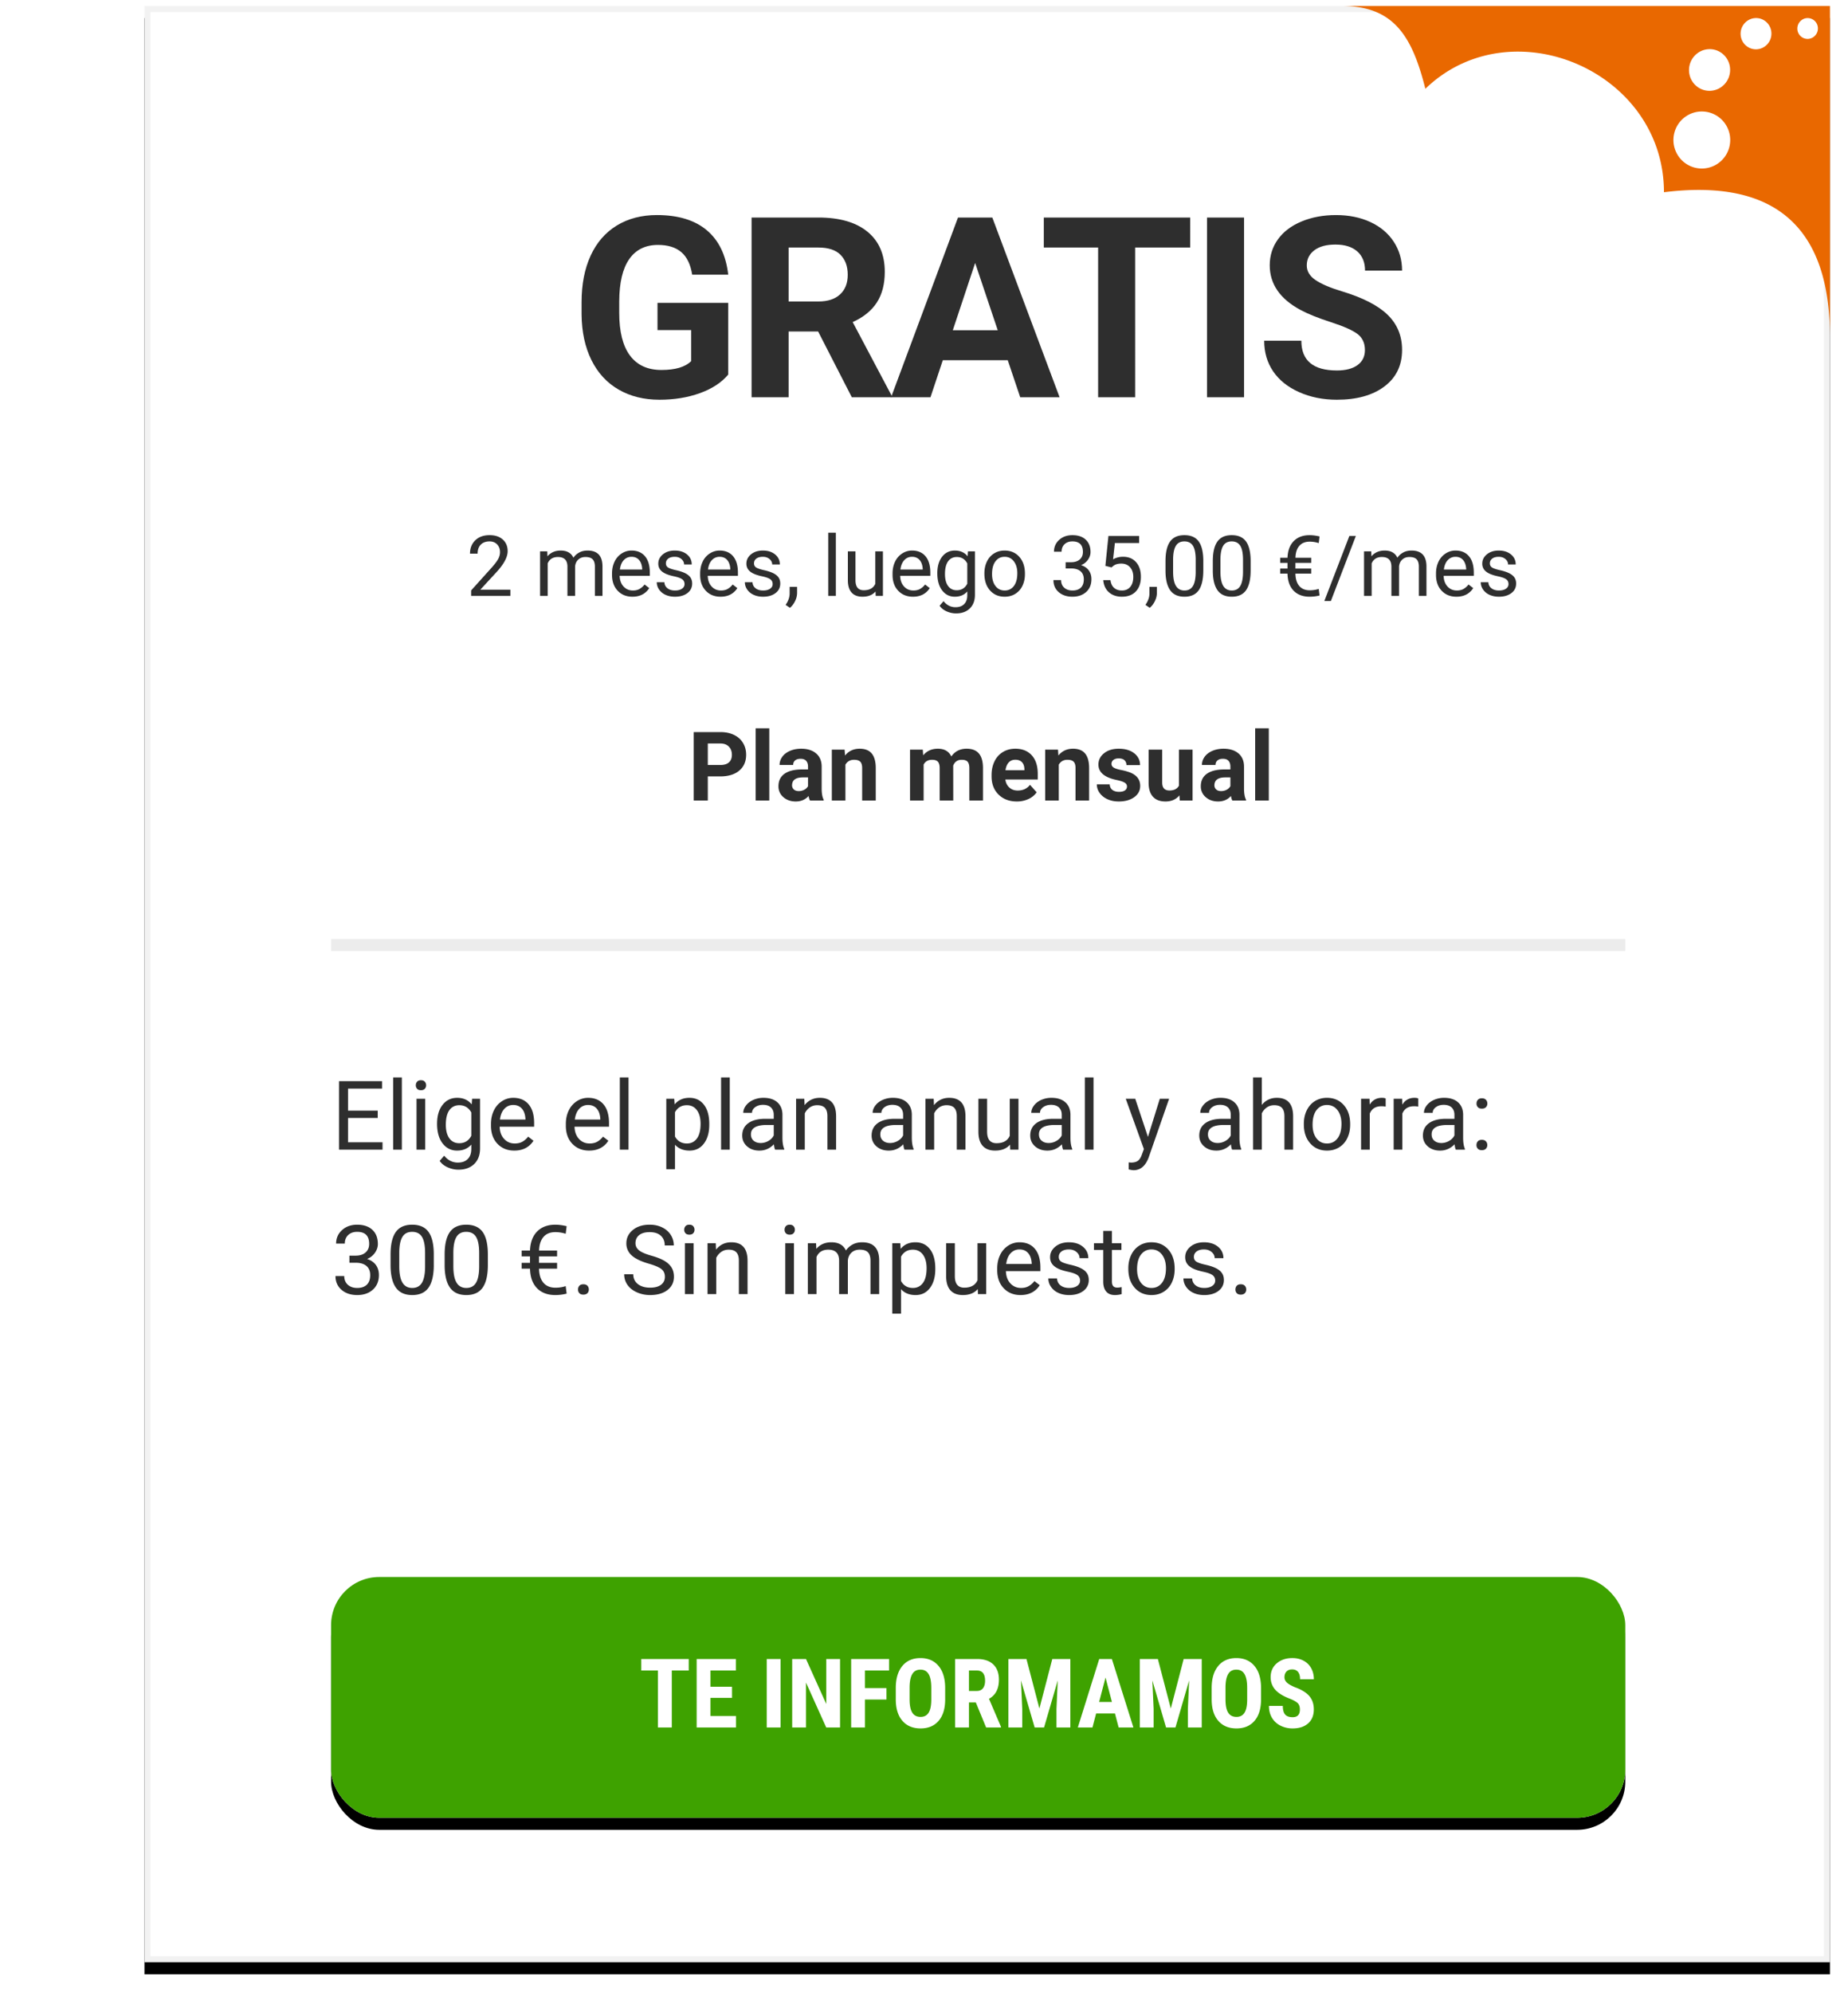 <svg width="307" height="331" viewBox="0 0 307 331" xmlns="http://www.w3.org/2000/svg" xmlns:xlink="http://www.w3.org/1999/xlink">
    <defs>
        <filter x="-2%" y="-1.1%" width="103.9%" height="103.4%" filterUnits="objectBoundingBox" id="y76yquajba">
            <feOffset dy="2" in="SourceAlpha" result="shadowOffsetOuter1"/>
            <feGaussianBlur stdDeviation="1.5" in="shadowOffsetOuter1" result="shadowBlurOuter1"/>
            <feComposite in="shadowBlurOuter1" in2="SourceAlpha" operator="out" result="shadowBlurOuter1"/>
            <feColorMatrix values="0 0 0 0 0 0 0 0 0 0 0 0 0 0 0 0 0 0 0.2 0" in="shadowBlurOuter1"/>
        </filter>
        <filter x="-3.3%" y="-12.5%" width="106.5%" height="135%" filterUnits="objectBoundingBox" id="73xmuxm6ac">
            <feOffset dy="2" in="SourceAlpha" result="shadowOffsetOuter1"/>
            <feGaussianBlur stdDeviation="2" in="shadowOffsetOuter1" result="shadowBlurOuter1"/>
            <feColorMatrix values="0 0 0 0 0 0 0 0 0 0 0 0 0 0 0 0 0 0 0.204 0" in="shadowBlurOuter1"/>
        </filter>
        <rect id="syfbqoj1ad" x="0" y="0" width="215" height="40" rx="8"/>
        <path id="0atkq815gb" d="M24 0h280v325H24z"/>
    </defs>
    <g fill="none" fill-rule="evenodd">
        <g transform="translate(0 1)">
            <use fill="#000" filter="url(#y76yquajba)" xlink:href="#0atkq815gb"/>
            <path stroke="#F2F2F2" stroke-linejoin="square" fill="#FFF" d="M24.5.5h279v324h-279z"/>
        </g>
        <path d="M0 1h24v281H0z"/>
        <g fill="#2E2E2E" fill-rule="nonzero">
            <path d="M84.79 99H78.27v-.91l3.445-3.827c.51-.58.863-1.05 1.056-1.412.194-.362.291-.737.291-1.124 0-.52-.157-.946-.472-1.279-.314-.332-.733-.499-1.257-.499-.63 0-1.118.18-1.467.537-.348.358-.523.855-.523 1.493h-1.264c0-.916.295-1.656.885-2.221.59-.565 1.38-.848 2.369-.848.925 0 1.656.243 2.194.728.538.486.806 1.132.806 1.938 0 .98-.624 2.147-1.873 3.5l-2.666 2.892h4.997V99zM90.915 91.604l.035.82c.542-.638 1.273-.957 2.194-.957 1.035 0 1.739.396 2.112 1.19.246-.356.567-.643.96-.862.395-.219.86-.328 1.399-.328 1.622 0 2.447.859 2.474 2.577V99h-1.264v-4.88c0-.53-.121-.925-.363-1.187-.241-.262-.647-.393-1.216-.393-.47 0-.86.14-1.17.42-.31.28-.49.658-.54 1.132V99h-1.27v-4.847c0-1.075-.527-1.613-1.58-1.613-.83 0-1.397.353-1.702 1.06V99h-1.265v-7.396h1.196zM105.066 99.137c-1.003 0-1.818-.33-2.447-.988-.63-.659-.944-1.54-.944-2.642v-.233c0-.733.14-1.388.42-1.965a3.28 3.28 0 0 1 1.176-1.353 2.956 2.956 0 0 1 1.638-.49c.961 0 1.709.318 2.242.951.533.633.8 1.54.8 2.72v.527h-5.011c.018.73.231 1.318.64 1.767.407.449.925.673 1.554.673.447 0 .825-.09 1.135-.273.31-.182.581-.424.813-.725l.773.602c-.62.952-1.55 1.429-2.79 1.429zm-.157-6.631c-.51 0-.94.186-1.286.557-.346.371-.56.892-.642 1.562h3.705v-.096c-.036-.642-.21-1.14-.52-1.493-.31-.354-.729-.53-1.257-.53zM113.72 97.038c0-.342-.129-.607-.386-.796-.258-.19-.706-.352-1.347-.49-.64-.136-1.148-.3-1.524-.491-.376-.192-.654-.42-.834-.684a1.635 1.635 0 0 1-.27-.943c0-.606.256-1.119.769-1.538.513-.42 1.168-.63 1.965-.63.839 0 1.519.217 2.04.65.523.433.783.987.783 1.661h-1.271c0-.346-.147-.645-.44-.895-.295-.25-.665-.376-1.112-.376-.46 0-.82.1-1.08.3-.26.201-.39.463-.39.787 0 .305.121.535.363.69.241.155.678.303 1.309.445.631.14 1.143.31 1.535.505.391.196.682.432.871.708.19.276.284.612.284 1.008 0 .661-.264 1.19-.793 1.59-.529.398-1.215.598-2.058.598-.592 0-1.116-.105-1.572-.315a2.557 2.557 0 0 1-1.07-.878 2.117 2.117 0 0 1-.386-1.22h1.265c.022.423.192.76.509 1.008s.735.372 1.254.372c.479 0 .863-.096 1.152-.29.29-.194.434-.452.434-.776zM119.702 99.137c-1.003 0-1.819-.33-2.448-.988-.629-.659-.943-1.54-.943-2.642v-.233c0-.733.14-1.388.42-1.965a3.28 3.28 0 0 1 1.176-1.353 2.956 2.956 0 0 1 1.637-.49c.962 0 1.71.318 2.243.951.533.633.8 1.54.8 2.72v.527h-5.011c.018.73.23 1.318.639 1.767.408.449.926.673 1.555.673.447 0 .825-.09 1.135-.273.31-.182.58-.424.813-.725l.773.602c-.62.952-1.55 1.429-2.79 1.429zm-.158-6.631c-.51 0-.938.186-1.285.557-.346.371-.56.892-.642 1.562h3.705v-.096c-.037-.642-.21-1.14-.52-1.493-.31-.354-.729-.53-1.258-.53zM128.356 97.038c0-.342-.129-.607-.386-.796-.258-.19-.707-.352-1.347-.49-.64-.136-1.148-.3-1.524-.491-.376-.192-.654-.42-.834-.684a1.635 1.635 0 0 1-.27-.943c0-.606.256-1.119.769-1.538.512-.42 1.167-.63 1.965-.63.839 0 1.519.217 2.04.65.522.433.783.987.783 1.661h-1.271c0-.346-.147-.645-.441-.895-.294-.25-.664-.376-1.111-.376-.46 0-.82.1-1.08.3-.26.201-.39.463-.39.787 0 .305.121.535.363.69.241.155.677.303 1.309.445.63.14 1.142.31 1.534.505.392.196.683.432.872.708.189.276.284.612.284 1.008 0 .661-.265 1.19-.793 1.59-.529.398-1.215.598-2.058.598-.592 0-1.117-.105-1.572-.315a2.557 2.557 0 0 1-1.07-.878 2.117 2.117 0 0 1-.386-1.22h1.264c.023.423.193.76.51 1.008.316.248.734.372 1.254.372.478 0 .862-.096 1.152-.29.29-.194.434-.452.434-.776zM131.227 100.982l-.718-.492c.429-.597.652-1.212.67-1.845v-1.142h1.237v.991c0 .46-.112.92-.338 1.381-.225.46-.51.83-.851 1.107zM138.856 99h-1.265V88.5h1.265zM145.446 98.269c-.492.578-1.215.868-2.167.868-.789 0-1.39-.23-1.801-.687-.413-.458-.621-1.136-.626-2.034v-4.812h1.265v4.778c0 1.12.455 1.681 1.367 1.681.966 0 1.609-.36 1.928-1.08v-5.38h1.264V99h-1.203l-.027-.731zM151.666 99.137c-1.002 0-1.818-.33-2.447-.988-.629-.659-.943-1.54-.943-2.642v-.233c0-.733.14-1.388.42-1.965a3.28 3.28 0 0 1 1.176-1.353 2.956 2.956 0 0 1 1.637-.49c.962 0 1.71.318 2.242.951.534.633.8 1.54.8 2.72v.527h-5.01c.018.73.23 1.318.639 1.767.408.449.926.673 1.555.673.446 0 .825-.09 1.135-.273.31-.182.58-.424.813-.725l.773.602c-.62.952-1.55 1.429-2.79 1.429zm-.157-6.631c-.51 0-.939.186-1.285.557-.346.371-.56.892-.642 1.562h3.705v-.096c-.037-.642-.21-1.14-.52-1.493-.31-.354-.73-.53-1.258-.53zM155.713 95.24c0-1.153.267-2.07.8-2.751.533-.682 1.24-1.022 2.12-1.022.902 0 1.606.319 2.112.957l.061-.82h1.155v7.218c0 .957-.283 1.712-.85 2.263-.568.551-1.33.827-2.287.827a3.804 3.804 0 0 1-1.566-.342c-.51-.228-.9-.54-1.169-.936l.657-.759c.542.67 1.205 1.005 1.989 1.005.615 0 1.095-.173 1.439-.52.344-.346.516-.834.516-1.463v-.635c-.506.583-1.196.875-2.071.875-.866 0-1.567-.349-2.102-1.046-.536-.697-.804-1.648-.804-2.85zm1.272.144c0 .834.17 1.489.513 1.965.341.476.82.714 1.435.714.798 0 1.383-.362 1.757-1.086V93.6c-.387-.707-.969-1.06-1.743-1.06-.615 0-1.096.24-1.443.718-.346.478-.52 1.187-.52 2.126zM163.534 95.233c0-.724.142-1.376.427-1.955a3.187 3.187 0 0 1 1.19-1.34c.507-.314 1.087-.471 1.74-.471 1.006 0 1.82.348 2.443 1.046.622.697.933 1.624.933 2.782v.089c0 .72-.138 1.366-.414 1.938a3.14 3.14 0 0 1-1.182 1.336c-.513.32-1.102.479-1.767.479-1.003 0-1.815-.349-2.437-1.046-.622-.697-.933-1.62-.933-2.769v-.089zm1.271.15c0 .821.19 1.48.57 1.976.381.497.89.745 1.529.745.642 0 1.153-.251 1.531-.755.378-.503.567-1.209.567-2.116 0-.81-.192-1.468-.577-1.972-.385-.503-.897-.755-1.535-.755-.624 0-1.128.248-1.51.745-.383.497-.575 1.208-.575 2.133zM177.028 93.408h.95c.597-.009 1.066-.166 1.408-.471.342-.306.513-.718.513-1.238 0-1.166-.581-1.75-1.743-1.75-.547 0-.984.156-1.31.468-.325.313-.488.726-.488 1.241h-1.265c0-.788.288-1.443.865-1.965.576-.522 1.31-.783 2.198-.783.939 0 1.675.249 2.208.745.533.497.8 1.187.8 2.072 0 .433-.14.852-.42 1.257-.281.406-.663.709-1.146.91.547.173.97.46 1.268.86.299.402.448.892.448 1.47 0 .894-.292 1.602-.875 2.127-.583.524-1.342.786-2.276.786-.935 0-1.695-.253-2.28-.76-.586-.505-.879-1.173-.879-2.002h1.272c0 .524.17.943.513 1.258.341.314.8.471 1.374.471.61 0 1.077-.159 1.4-.478.324-.319.486-.777.486-1.374 0-.579-.177-1.023-.533-1.333-.355-.31-.868-.47-1.538-.479h-.95v-1.032zM183.631 94.01l.506-4.963h5.1v1.169h-4.027l-.3 2.714c.487-.287 1.041-.431 1.66-.431.908 0 1.628.3 2.16.899.534.6.8 1.41.8 2.43 0 1.026-.276 1.833-.83 2.423-.554.59-1.327.886-2.32.886-.88 0-1.598-.244-2.154-.732-.556-.487-.873-1.162-.95-2.023h1.196c.078.57.28.999.609 1.288.328.29.76.434 1.298.434.588 0 1.05-.2 1.385-.601.335-.401.502-.955.502-1.661 0-.666-.181-1.2-.543-1.603-.363-.404-.845-.605-1.446-.605-.552 0-.985.12-1.299.362l-.335.274-1.012-.26zM191 100.982l-.717-.492c.428-.597.651-1.212.67-1.845v-1.142h1.237v.991c0 .46-.113.92-.338 1.381-.226.46-.51.83-.852 1.107zM199.9 94.755c0 1.481-.252 2.582-.758 3.302-.506.72-1.296 1.08-2.372 1.08-1.062 0-1.848-.352-2.358-1.056-.51-.705-.775-1.756-.793-3.155v-1.689c0-1.463.253-2.55.758-3.26.506-.711 1.3-1.067 2.38-1.067 1.07 0 1.859.343 2.365 1.029.505.686.765 1.744.779 3.175v1.64zm-1.264-1.73c0-1.07-.15-1.851-.451-2.34-.3-.49-.777-.736-1.429-.736-.647 0-1.119.244-1.415.732-.296.487-.449 1.237-.458 2.249v2.023c0 1.076.156 1.87.469 2.382.312.513.785.77 1.418.77.624 0 1.088-.242 1.391-.725.303-.483.462-1.244.475-2.283v-2.072zM207.762 94.755c0 1.481-.253 2.582-.759 3.302-.505.72-1.296 1.08-2.372 1.08-1.062 0-1.848-.352-2.358-1.056-.51-.705-.775-1.756-.793-3.155v-1.689c0-1.463.253-2.55.759-3.26.506-.711 1.299-1.067 2.379-1.067 1.07 0 1.859.343 2.365 1.029.506.686.765 1.744.78 3.175v1.64zm-1.264-1.73c0-1.07-.15-1.851-.452-2.34-.3-.49-.777-.736-1.428-.736-.647 0-1.12.244-1.415.732-.297.487-.45 1.237-.458 2.249v2.023c0 1.076.156 1.87.468 2.382.312.513.785.77 1.418.77.625 0 1.088-.242 1.391-.725.303-.483.462-1.244.476-2.283v-2.072zM217.825 95.302H215.2c.018.888.232 1.572.642 2.05.41.48.991.718 1.743.718.53 0 1.026-.077 1.49-.232l.137 1.094a6.742 6.742 0 0 1-1.64.205c-1.13 0-2.02-.334-2.67-1.002-.65-.667-.987-1.612-1.015-2.833h-1.217v-.848h1.217v-.936h-1.217v-.855h1.217c.046-1.194.393-2.118 1.043-2.772.65-.654 1.527-.98 2.635-.98.483 0 1.032.07 1.647.211l-.136 1.107a4.871 4.871 0 0 0-1.497-.239c-.748 0-1.323.232-1.726.694-.404.463-.62 1.122-.646 1.98h2.618v.854H215.2v.936h2.625v.848zM221.092 99.854h-1.087l4.157-10.807h1.08zM227.798 91.604l.034.82c.543-.638 1.274-.957 2.195-.957 1.034 0 1.738.396 2.112 1.19.246-.356.566-.643.96-.862.395-.219.86-.328 1.399-.328 1.622 0 2.447.859 2.474 2.577V99h-1.265v-4.88c0-.53-.12-.925-.362-1.187-.241-.262-.647-.393-1.217-.393-.469 0-.859.14-1.169.42-.31.28-.49.658-.54 1.132V99h-1.271v-4.847c0-1.075-.526-1.613-1.58-1.613-.829 0-1.396.353-1.701 1.06V99h-1.265v-7.396h1.196zM241.949 99.137c-1.003 0-1.819-.33-2.448-.988-.628-.659-.943-1.54-.943-2.642v-.233c0-.733.14-1.388.42-1.965a3.28 3.28 0 0 1 1.176-1.353 2.956 2.956 0 0 1 1.637-.49c.962 0 1.71.318 2.243.951.533.633.8 1.54.8 2.72v.527h-5.011c.018.73.231 1.318.639 1.767.408.449.926.673 1.555.673.447 0 .825-.09 1.135-.273.31-.182.58-.424.813-.725l.773.602c-.62.952-1.55 1.429-2.79 1.429zm-.158-6.631c-.51 0-.938.186-1.285.557-.346.371-.56.892-.642 1.562h3.705v-.096c-.037-.642-.21-1.14-.52-1.493-.31-.354-.729-.53-1.258-.53zM250.603 97.038c0-.342-.129-.607-.386-.796-.258-.19-.707-.352-1.347-.49-.64-.136-1.148-.3-1.524-.491-.376-.192-.654-.42-.834-.684a1.635 1.635 0 0 1-.27-.943c0-.606.256-1.119.769-1.538.512-.42 1.168-.63 1.965-.63.839 0 1.519.217 2.04.65.522.433.783.987.783 1.661h-1.271c0-.346-.147-.645-.441-.895-.294-.25-.664-.376-1.111-.376-.46 0-.82.1-1.08.3-.26.201-.39.463-.39.787 0 .305.121.535.363.69.241.155.678.303 1.309.445.63.14 1.142.31 1.534.505.392.196.683.432.872.708.19.276.284.612.284 1.008 0 .661-.265 1.19-.793 1.59-.529.398-1.215.598-2.058.598-.592 0-1.116-.105-1.572-.315a2.557 2.557 0 0 1-1.07-.878 2.117 2.117 0 0 1-.386-1.22h1.264c.023.423.193.76.51 1.008.316.248.735.372 1.254.372.479 0 .863-.096 1.152-.29.29-.194.434-.452.434-.776z"/>
            <g>
                <path d="M120.978 62.227c-1.107 1.326-2.672 2.355-4.696 3.086-2.023.731-4.266 1.097-6.726 1.097-2.584 0-4.85-.564-6.799-1.692-1.948-1.128-3.452-2.765-4.512-4.911-1.06-2.147-1.603-4.67-1.63-7.568v-2.03c0-2.98.503-5.561 1.507-7.742 1.005-2.18 2.455-3.848 4.348-5.004 1.894-1.155 4.112-1.733 6.655-1.733 3.54 0 6.31.845 8.306 2.533 1.996 1.689 3.178 4.146 3.547 7.373h-5.988c-.273-1.71-.878-2.96-1.815-3.753-.936-.793-2.225-1.19-3.866-1.19-2.091 0-3.684.787-4.778 2.359-1.094 1.572-1.647 3.91-1.661 7.013v1.908c0 3.13.595 5.496 1.784 7.095 1.19 1.6 2.933 2.4 5.23 2.4 2.31 0 3.958-.492 4.942-1.477v-5.147h-5.599v-4.532h11.751v11.915zM135.91 55.07h-4.901V66h-6.152V36.14h11.094c3.528 0 6.248.787 8.162 2.36 1.914 1.571 2.871 3.793 2.871 6.664 0 2.037-.44 3.736-1.322 5.096-.882 1.36-2.219 2.444-4.01 3.25l6.46 12.203V66h-6.603l-5.599-10.93zm-4.901-4.984h4.963c1.545 0 2.741-.393 3.589-1.18.847-.785 1.271-1.869 1.271-3.25 0-1.408-.4-2.515-1.2-3.322-.8-.807-2.026-1.21-3.68-1.21h-4.943v8.962z"/>
                <path d="M167.412 59.848h-10.787L154.575 66h-6.542l11.115-29.86h5.7L176.027 66h-6.542l-2.072-6.152zm-9.126-4.984h7.465l-3.753-11.176-3.712 11.176zM197.725 41.124h-9.146V66h-6.153V41.124h-9.023v-4.983h24.322zM206.669 66h-6.153V36.14h6.153zM226.748 58.166c0-1.162-.41-2.054-1.23-2.676-.82-.622-2.297-1.279-4.43-1.969-2.133-.69-3.821-1.37-5.066-2.04-3.39-1.833-5.086-4.3-5.086-7.404 0-1.613.455-3.052 1.364-4.317.91-1.264 2.215-2.252 3.917-2.963 1.702-.711 3.613-1.066 5.732-1.066 2.133 0 4.033.386 5.701 1.158 1.668.773 2.964 1.863 3.887 3.271.922 1.408 1.384 3.008 1.384 4.799h-6.153c0-1.367-.43-2.43-1.292-3.189-.86-.759-2.07-1.138-3.63-1.138-1.503 0-2.672.318-3.506.953-.834.636-1.251 1.474-1.251 2.513 0 .97.489 1.784 1.466 2.44.978.656 2.417 1.272 4.317 1.846 3.5 1.053 6.05 2.358 7.65 3.917 1.599 1.558 2.399 3.5 2.399 5.824 0 2.584-.978 4.61-2.933 6.08-1.955 1.47-4.587 2.205-7.895 2.205-2.297 0-4.389-.42-6.276-1.261-1.886-.84-3.325-1.993-4.317-3.456-.99-1.462-1.486-3.158-1.486-5.086h6.172c0 3.295 1.97 4.943 5.907 4.943 1.463 0 2.604-.298 3.424-.892.82-.595 1.231-1.426 1.231-2.492z"/>
            </g>
        </g>
        <g fill="#2E2E2E" fill-rule="nonzero">
            <path d="M117.586 128.992V133h-2.344v-11.375h4.438c.854 0 1.605.156 2.254.469.648.312 1.147.756 1.496 1.332.349.575.523 1.23.523 1.965 0 1.114-.381 1.993-1.144 2.636-.763.644-1.82.965-3.168.965h-2.055zm0-1.898h2.094c.62 0 1.092-.146 1.418-.438.325-.291.488-.708.488-1.25 0-.557-.164-1.008-.492-1.351-.328-.344-.781-.521-1.36-.532h-2.148v3.57zM127.797 133h-2.266v-12h2.266zM134.555 133a2.507 2.507 0 0 1-.227-.758c-.547.61-1.258.914-2.133.914-.828 0-1.514-.24-2.058-.719a2.312 2.312 0 0 1-.817-1.812c0-.896.332-1.583.996-2.063.664-.479 1.624-.72 2.88-.726h1.038v-.484c0-.391-.1-.704-.3-.938-.2-.234-.517-.352-.95-.352-.38 0-.678.092-.894.274-.216.182-.324.432-.324.75h-2.258c0-.49.15-.943.453-1.36.302-.416.73-.743 1.281-.98.552-.237 1.172-.355 1.86-.355 1.041 0 1.868.261 2.48.785.612.523.918 1.259.918 2.207v3.664c.005.802.117 1.409.336 1.82V133h-2.281zm-1.867-1.57c.333 0 .64-.075.921-.223.282-.148.49-.348.625-.598v-1.453h-.843c-1.13 0-1.732.39-1.805 1.172l-.008.133c0 .281.1.513.297.695.198.183.469.274.813.274zM140.313 124.547l.07.976c.604-.755 1.414-1.132 2.43-1.132.895 0 1.562.263 2 .789.437.526.661 1.312.671 2.36V133h-2.257v-5.406c0-.48-.105-.827-.313-1.043-.208-.216-.555-.324-1.039-.324-.635 0-1.112.27-1.43.812V133h-2.257v-8.453h2.125zM153.297 124.547l.07.945c.6-.734 1.41-1.101 2.43-1.101 1.088 0 1.836.43 2.242 1.289.594-.86 1.44-1.29 2.54-1.29.916 0 1.598.268 2.046.801.448.534.672 1.338.672 2.41V133h-2.266v-5.39c0-.48-.093-.83-.281-1.051-.187-.222-.518-.332-.992-.332-.677 0-1.146.322-1.406.968l.007 5.805h-2.257v-5.383c0-.49-.097-.844-.29-1.062-.192-.22-.52-.328-.984-.328-.64 0-1.104.265-1.39.796V133h-2.258v-8.453h2.117zM168.922 133.156c-1.24 0-2.249-.38-3.027-1.14-.78-.76-1.168-1.774-1.168-3.04v-.218c0-.85.164-1.608.492-2.278a3.612 3.612 0 0 1 1.394-1.546c.602-.362 1.288-.543 2.059-.543 1.156 0 2.066.364 2.73 1.093.664.73.996 1.763.996 3.102v.922h-5.382c.073.552.293.995.66 1.328.367.333.832.5 1.394.5.87 0 1.55-.315 2.04-.945l1.109 1.242a3.39 3.39 0 0 1-1.375 1.12 4.511 4.511 0 0 1-1.922.403zm-.258-6.937c-.448 0-.811.15-1.09.453-.278.302-.457.734-.535 1.297h3.14v-.18c-.01-.5-.145-.887-.406-1.16-.26-.274-.63-.41-1.109-.41zM175.758 124.547l.07.976c.604-.755 1.414-1.132 2.43-1.132.896 0 1.562.263 2 .789.437.526.661 1.312.672 2.36V133h-2.258v-5.406c0-.48-.104-.827-.313-1.043-.208-.216-.554-.324-1.039-.324-.635 0-1.112.27-1.43.812V133h-2.257v-8.453h2.125zM187.219 130.664c0-.276-.137-.493-.41-.652-.274-.16-.713-.301-1.317-.426-2.01-.422-3.015-1.276-3.015-2.563 0-.75.31-1.376.933-1.878.623-.503 1.436-.754 2.442-.754 1.072 0 1.93.252 2.574.757.643.506.965 1.162.965 1.97h-2.258c0-.324-.104-.59-.313-.802-.208-.21-.534-.316-.976-.316-.38 0-.675.086-.883.258a.814.814 0 0 0-.313.656c0 .25.119.452.356.606.237.153.637.286 1.2.398a9.795 9.795 0 0 1 1.421.379c1.193.437 1.79 1.195 1.79 2.273 0 .771-.332 1.395-.993 1.871-.662.477-1.516.715-2.563.715-.708 0-1.337-.126-1.886-.379-.55-.252-.98-.599-1.293-1.039a2.414 2.414 0 0 1-.47-1.425h2.142c.02.4.169.708.445.921.276.214.646.32 1.11.32.432 0 .758-.081.98-.245a.766.766 0 0 0 .332-.645zM195.93 132.14c-.558.678-1.328 1.016-2.313 1.016-.906 0-1.597-.26-2.074-.781-.477-.52-.72-1.284-.73-2.29v-5.538h2.257v5.46c0 .881.401 1.321 1.203 1.321.766 0 1.292-.266 1.579-.797v-5.984h2.265V133h-2.125l-.062-.86zM204.719 133a2.507 2.507 0 0 1-.227-.758c-.547.61-1.258.914-2.133.914-.828 0-1.514-.24-2.058-.719a2.312 2.312 0 0 1-.817-1.812c0-.896.332-1.583.996-2.063.665-.479 1.624-.72 2.88-.726h1.038v-.484c0-.391-.1-.704-.3-.938-.2-.234-.517-.352-.95-.352-.38 0-.678.092-.894.274-.216.182-.324.432-.324.75h-2.258c0-.49.15-.943.453-1.36.302-.416.73-.743 1.281-.98.552-.237 1.172-.355 1.86-.355 1.041 0 1.868.261 2.48.785.612.523.918 1.259.918 2.207v3.664c.005.802.117 1.409.336 1.82V133h-2.281zm-1.867-1.57c.333 0 .64-.075.921-.223.282-.148.49-.348.625-.598v-1.453h-.843c-1.13 0-1.732.39-1.805 1.172l-.008.133c0 .281.1.513.297.695.198.183.469.274.813.274zM210.781 133h-2.265v-12h2.265z"/>
        </g>
        <g fill="#2E2E2E" fill-rule="nonzero">
            <path d="M62.75 185.742h-4.93v4.031h5.727V191H56.32v-11.375h7.149v1.234H57.82v3.657h4.93zM66.758 191h-1.445v-12h1.445zM70.64 191h-1.445v-8.453h1.446V191zm-1.562-10.695c0-.235.072-.433.215-.594.143-.162.355-.242.637-.242.281 0 .495.08.64.242.146.161.22.36.22.594 0 .234-.074.43-.22.586-.145.156-.359.234-.64.234-.282 0-.494-.078-.637-.234a.834.834 0 0 1-.215-.586zM72.61 186.703c0-1.318.304-2.366.913-3.144.61-.78 1.417-1.168 2.422-1.168 1.032 0 1.836.364 2.414 1.093l.07-.937h1.321v8.25c0 1.094-.324 1.956-.973 2.586-.648.63-1.52.945-2.613.945-.61 0-1.206-.13-1.789-.39s-1.029-.618-1.336-1.07l.75-.868c.62.766 1.378 1.148 2.274 1.148.703 0 1.25-.197 1.644-.593.393-.396.59-.953.59-1.672v-.727c-.578.667-1.367 1-2.367 1-.99 0-1.79-.398-2.403-1.195-.612-.797-.918-1.883-.918-3.258zm1.453.164c0 .953.195 1.702.585 2.246.391.545.938.817 1.641.817.912 0 1.58-.414 2.008-1.243v-3.859c-.443-.807-1.107-1.21-1.992-1.21-.703 0-1.253.273-1.649.82-.396.546-.593 1.356-.593 2.43zM85.438 191.156c-1.146 0-2.079-.376-2.797-1.129-.72-.752-1.078-1.759-1.078-3.02v-.265c0-.838.16-1.587.48-2.246a3.748 3.748 0 0 1 1.344-1.547 3.378 3.378 0 0 1 1.87-.558c1.1 0 1.954.362 2.563 1.086.61.724.914 1.76.914 3.109v.601h-5.726c.02.834.264 1.507.73 2.02.466.513 1.059.77 1.778.77.51 0 .942-.105 1.297-.313.354-.208.664-.484.93-.828l.882.687c-.708 1.089-1.77 1.633-3.187 1.633zm-.18-7.578c-.583 0-1.073.212-1.469.637-.396.424-.64 1.02-.734 1.785h4.234v-.11c-.042-.734-.24-1.303-.594-1.706-.354-.404-.833-.606-1.437-.606zM97.875 191.156c-1.146 0-2.078-.376-2.797-1.129-.719-.752-1.078-1.759-1.078-3.02v-.265c0-.838.16-1.587.48-2.246a3.748 3.748 0 0 1 1.344-1.547 3.378 3.378 0 0 1 1.871-.558c1.1 0 1.953.362 2.563 1.086.61.724.914 1.76.914 3.109v.601h-5.727c.021.834.265 1.507.73 2.02.467.513 1.06.77 1.778.77.51 0 .943-.105 1.297-.313.354-.208.664-.484.93-.828l.883.687c-.709 1.089-1.771 1.633-3.188 1.633zm-.18-7.578c-.583 0-1.073.212-1.468.637-.396.424-.641 1.02-.735 1.785h4.235v-.11c-.042-.734-.24-1.303-.594-1.706-.354-.404-.833-.606-1.438-.606zM104.414 191h-1.445v-12h1.445zM117.828 186.867c0 1.287-.294 2.323-.883 3.11-.588.786-1.385 1.18-2.39 1.18-1.026 0-1.834-.326-2.422-.977v4.07h-1.445v-11.703h1.32l.07.937c.589-.729 1.406-1.093 2.453-1.093 1.016 0 1.82.382 2.41 1.148.592.766.887 1.83.887 3.195v.133zm-1.445-.164c0-.953-.203-1.706-.61-2.258-.406-.552-.963-.828-1.671-.828-.875 0-1.532.388-1.97 1.164v4.04c.433.77 1.095 1.156 1.985 1.156.693 0 1.244-.275 1.653-.825.408-.55.613-1.366.613-2.449zM121.234 191h-1.445v-12h1.445zM128.766 191c-.084-.167-.151-.464-.203-.89-.672.697-1.474 1.046-2.407 1.046-.833 0-1.517-.235-2.05-.707-.534-.471-.801-1.069-.801-1.793 0-.88.334-1.564 1.004-2.05.669-.488 1.61-.731 2.824-.731h1.406v-.664c0-.505-.151-.908-.453-1.207-.302-.3-.747-.45-1.336-.45-.516 0-.948.13-1.297.391-.349.26-.523.576-.523.946h-1.453c0-.422.15-.83.449-1.223.3-.393.706-.704 1.219-.934a4.1 4.1 0 0 1 1.691-.343c.974 0 1.737.243 2.289.73s.839 1.158.86 2.012v3.89c0 .776.098 1.394.296 1.852V191h-1.515zm-2.399-1.102a2.54 2.54 0 0 0 1.29-.351c.406-.234.7-.54.882-.914v-1.735h-1.133c-1.77 0-2.656.519-2.656 1.555 0 .453.151.807.453 1.063.302.255.69.382 1.164.382zM133.617 182.547l.047 1.062c.646-.812 1.49-1.218 2.531-1.218 1.787 0 2.688 1.007 2.703 3.023V191h-1.445v-5.594c-.005-.61-.144-1.06-.418-1.351-.273-.292-.699-.438-1.277-.438-.469 0-.88.125-1.235.375-.354.25-.63.578-.828.985V191h-1.445v-8.453h1.367zM150.258 191c-.083-.167-.151-.464-.203-.89-.672.697-1.474 1.046-2.407 1.046-.833 0-1.516-.235-2.05-.707-.534-.471-.801-1.069-.801-1.793 0-.88.335-1.564 1.004-2.05.67-.488 1.61-.731 2.824-.731h1.406v-.664c0-.505-.15-.908-.453-1.207-.302-.3-.747-.45-1.336-.45-.515 0-.948.13-1.297.391-.349.26-.523.576-.523.946h-1.453c0-.422.15-.83.449-1.223.3-.393.706-.704 1.219-.934a4.1 4.1 0 0 1 1.691-.343c.974 0 1.737.243 2.29.73.551.487.838 1.158.859 2.012v3.89c0 .776.099 1.394.296 1.852V191h-1.515zm-2.399-1.102a2.54 2.54 0 0 0 1.29-.351c.406-.234.7-.54.882-.914v-1.735h-1.133c-1.77 0-2.656.519-2.656 1.555 0 .453.151.807.453 1.063.302.255.69.382 1.164.382zM155.11 182.547l.046 1.062c.646-.812 1.49-1.218 2.532-1.218 1.786 0 2.687 1.007 2.703 3.023V191h-1.446v-5.594c-.005-.61-.144-1.06-.418-1.351-.273-.292-.699-.438-1.277-.438-.469 0-.88.125-1.234.375-.355.25-.63.578-.828.985V191h-1.446v-8.453h1.367zM167.79 190.164c-.563.662-1.389.992-2.477.992-.902 0-1.588-.261-2.06-.785-.47-.523-.709-1.298-.714-2.324v-5.5h1.445v5.46c0 1.282.521 1.923 1.563 1.923 1.104 0 1.838-.412 2.203-1.235v-6.148h1.445V191h-1.375l-.03-.836zM176.61 191c-.084-.167-.152-.464-.204-.89-.672.697-1.474 1.046-2.406 1.046-.833 0-1.517-.235-2.05-.707-.535-.471-.802-1.069-.802-1.793 0-.88.335-1.564 1.004-2.05.67-.488 1.611-.731 2.825-.731h1.406v-.664c0-.505-.151-.908-.453-1.207-.302-.3-.748-.45-1.336-.45-.516 0-.948.13-1.297.391-.35.26-.524.576-.524.946h-1.453c0-.422.15-.83.45-1.223.299-.393.705-.704 1.218-.934a4.1 4.1 0 0 1 1.692-.343c.974 0 1.737.243 2.289.73s.838 1.158.86 2.012v3.89c0 .776.098 1.394.296 1.852V191h-1.516zm-2.399-1.102a2.54 2.54 0 0 0 1.289-.351c.406-.234.7-.54.883-.914v-1.735h-1.133c-1.77 0-2.656.519-2.656 1.555 0 .453.15.807.453 1.063.302.255.69.382 1.164.382zM181.664 191h-1.445v-12h1.445zM190.703 188.883l1.969-6.336h1.547l-3.399 9.758c-.526 1.406-1.362 2.11-2.507 2.11l-.274-.024-.539-.102v-1.172l.39.031c.49 0 .872-.099 1.145-.296.274-.198.499-.56.676-1.086l.32-.86-3.015-8.36h1.578l2.11 6.337zM204.688 191c-.084-.167-.152-.464-.204-.89-.671.697-1.474 1.046-2.406 1.046-.833 0-1.517-.235-2.05-.707-.534-.471-.801-1.069-.801-1.793 0-.88.334-1.564 1.003-2.05.67-.488 1.611-.731 2.825-.731h1.406v-.664c0-.505-.151-.908-.453-1.207-.302-.3-.748-.45-1.336-.45-.516 0-.948.13-1.297.391-.349.26-.523.576-.523.946h-1.454c0-.422.15-.83.45-1.223.3-.393.705-.704 1.218-.934a4.1 4.1 0 0 1 1.692-.343c.974 0 1.737.243 2.289.73s.838 1.158.86 2.012v3.89c0 .776.098 1.394.296 1.852V191h-1.515zm-2.399-1.102a2.54 2.54 0 0 0 1.29-.351c.405-.234.7-.54.882-.914v-1.735h-1.133c-1.77 0-2.656.519-2.656 1.555 0 .453.15.807.453 1.063.302.255.69.382 1.164.382zM209.617 183.57c.64-.786 1.474-1.18 2.5-1.18 1.787 0 2.688 1.008 2.703 3.024V191h-1.445v-5.594c-.005-.61-.145-1.06-.418-1.351-.273-.292-.7-.438-1.277-.438-.469 0-.88.125-1.235.375-.354.25-.63.578-.828.985V191h-1.445v-12h1.445v4.57zM216.602 186.695c0-.828.162-1.573.488-2.234.325-.662.779-1.172 1.36-1.531.58-.36 1.243-.54 1.988-.54 1.15 0 2.082.4 2.792 1.196.711.797 1.067 1.857 1.067 3.18v.101c0 .823-.158 1.561-.473 2.215a3.589 3.589 0 0 1-1.351 1.527c-.586.365-1.26.547-2.02.547-1.146 0-2.074-.398-2.785-1.195-.71-.797-1.066-1.852-1.066-3.164v-.102zm1.453.172c0 .938.217 1.69.652 2.258.435.568 1.017.852 1.746.852.735 0 1.318-.288 1.75-.864.432-.575.649-1.381.649-2.418 0-.927-.22-1.678-.66-2.254-.44-.575-1.025-.863-1.754-.863-.714 0-1.29.284-1.727.852-.438.567-.656 1.38-.656 2.437zM230.195 183.844a4.331 4.331 0 0 0-.71-.055c-.949 0-1.592.404-1.93 1.211v6h-1.446v-8.453h1.407l.023.976c.474-.755 1.146-1.132 2.016-1.132.281 0 .495.036.64.109v1.344zM235.61 183.844a4.331 4.331 0 0 0-.712-.055c-.947 0-1.59.404-1.93 1.211v6h-1.445v-8.453h1.407l.023.976c.474-.755 1.146-1.132 2.016-1.132.281 0 .495.036.64.109v1.344zM241.844 191c-.084-.167-.151-.464-.203-.89-.672.697-1.474 1.046-2.407 1.046-.833 0-1.517-.235-2.05-.707-.534-.471-.801-1.069-.801-1.793 0-.88.334-1.564 1.004-2.05.669-.488 1.61-.731 2.824-.731h1.406v-.664c0-.505-.15-.908-.453-1.207-.302-.3-.747-.45-1.336-.45-.515 0-.948.13-1.297.391-.349.26-.523.576-.523.946h-1.453c0-.422.15-.83.449-1.223.3-.393.706-.704 1.219-.934a4.1 4.1 0 0 1 1.691-.343c.974 0 1.737.243 2.29.73.551.487.838 1.158.859 2.012v3.89c0 .776.098 1.394.296 1.852V191h-1.515zm-2.399-1.102a2.54 2.54 0 0 0 1.29-.351c.406-.234.7-.54.882-.914v-1.735h-1.133c-1.77 0-2.656.519-2.656 1.555 0 .453.151.807.453 1.063.302.255.69.382 1.164.382zM245.281 190.242c0-.25.074-.458.223-.625.148-.166.371-.25.668-.25.297 0 .522.084.676.25.153.167.23.375.23.625 0 .24-.077.44-.23.602-.154.161-.38.242-.676.242-.297 0-.52-.08-.668-.242a.855.855 0 0 1-.223-.602zm.008-6.898c0-.25.074-.459.223-.625.148-.167.37-.25.668-.25.297 0 .522.083.675.25.154.166.231.375.231.625 0 .24-.077.44-.23.601-.154.162-.38.243-.676.243-.297 0-.52-.081-.668-.243a.855.855 0 0 1-.223-.601zM58.047 208.61h1.086c.682-.011 1.219-.19 1.61-.54.39-.349.585-.82.585-1.414 0-1.333-.664-2-1.992-2-.625 0-1.124.179-1.496.535-.373.357-.559.83-.559 1.418h-1.445c0-.9.33-1.65.988-2.246.66-.596 1.496-.894 2.512-.894 1.073 0 1.914.284 2.523.851.61.568.914 1.357.914 2.368 0 .494-.16.973-.48 1.437-.32.464-.757.81-1.309 1.04.625.197 1.108.525 1.45.983.34.459.511 1.019.511 1.68 0 1.021-.333 1.83-1 2.43-.666.599-1.534.898-2.601.898-1.068 0-1.936-.289-2.606-.867-.669-.578-1.004-1.341-1.004-2.289h1.454c0 .599.195 1.078.585 1.438.391.359.915.539 1.57.539.699 0 1.233-.183 1.602-.547.37-.365.555-.888.555-1.57 0-.662-.203-1.17-.61-1.524-.406-.354-.992-.537-1.757-.547h-1.086v-1.18zM72.063 210.148c0 1.693-.29 2.951-.868 3.774-.578.823-1.481 1.234-2.71 1.234-1.214 0-2.113-.402-2.696-1.207-.583-.804-.885-2.006-.906-3.605v-1.93c0-1.672.289-2.914.867-3.726.578-.813 1.484-1.22 2.719-1.22 1.224 0 2.125.393 2.703 1.177.578.783.875 1.993.89 3.628v1.875zm-1.446-1.976c0-1.224-.172-2.116-.515-2.676-.344-.56-.888-.84-1.633-.84-.74 0-1.279.279-1.617.836-.339.557-.513 1.414-.524 2.57v2.313c0 1.23.179 2.137.535 2.723.357.586.897.879 1.621.879.714 0 1.244-.276 1.59-.829.347-.552.528-1.421.543-2.609v-2.367zM81.047 210.148c0 1.693-.29 2.951-.867 3.774-.578.823-1.482 1.234-2.711 1.234-1.214 0-2.112-.402-2.696-1.207-.583-.804-.885-2.006-.906-3.605v-1.93c0-1.672.29-2.914.867-3.726.579-.813 1.485-1.22 2.72-1.22 1.223 0 2.124.393 2.702 1.177.578.783.875 1.993.89 3.628v1.875zm-1.445-1.976c0-1.224-.172-2.116-.516-2.676-.344-.56-.888-.84-1.633-.84-.74 0-1.278.279-1.617.836-.339.557-.513 1.414-.523 2.57v2.313c0 1.23.178 2.137.535 2.723.356.586.897.879 1.62.879.714 0 1.244-.276 1.59-.829.347-.552.528-1.421.544-2.609v-2.367zM92.547 210.773h-3c.02 1.016.266 1.797.734 2.344.469.547 1.133.82 1.992.82.605 0 1.172-.088 1.704-.265l.156 1.25a7.705 7.705 0 0 1-1.875.234c-1.292 0-2.309-.381-3.05-1.144-.743-.763-1.13-1.843-1.161-3.239h-1.39v-.968h1.39v-1.07h-1.39v-.977h1.39c.052-1.365.45-2.42 1.191-3.168.742-.748 1.746-1.121 3.012-1.121.552 0 1.18.08 1.883.242l-.156 1.266a5.567 5.567 0 0 0-1.711-.274c-.855 0-1.512.264-1.973.793-.46.529-.707 1.283-.738 2.262h2.992v.976h-3v1.07h3v.97zM96.023 214.242c0-.25.075-.458.223-.625.149-.166.371-.25.668-.25.297 0 .522.084.676.25.154.167.23.375.23.625 0 .24-.076.44-.23.602-.154.161-.379.242-.676.242-.297 0-.52-.08-.668-.242a.855.855 0 0 1-.223-.602zM107.742 209.93c-1.286-.37-2.222-.825-2.808-1.364a2.605 2.605 0 0 1-.88-1.996c0-.896.359-1.636 1.075-2.222.716-.586 1.647-.88 2.793-.88.781 0 1.478.152 2.09.454.612.302 1.086.719 1.422 1.25.336.531.504 1.112.504 1.742h-1.508c0-.687-.219-1.228-.657-1.621-.437-.393-1.054-.59-1.851-.59-.74 0-1.317.163-1.73.488-.415.326-.622.778-.622 1.356 0 .463.197.855.59 1.176.393.32 1.063.613 2.008.879.945.265 1.685.558 2.219.878.534.32.93.694 1.187 1.122.258.427.387.93.387 1.507 0 .922-.36 1.66-1.078 2.215-.719.555-1.68.832-2.883.832-.781 0-1.51-.15-2.187-.449-.678-.3-1.2-.71-1.567-1.23a3.003 3.003 0 0 1-.55-1.774h1.507c0 .688.254 1.23.762 1.629.508.398 1.186.598 2.035.598.792 0 1.398-.162 1.82-.485.422-.323.633-.763.633-1.32s-.195-.988-.586-1.293c-.39-.305-1.099-.605-2.125-.902zM115.227 215h-1.446v-8.453h1.446V215zm-1.563-10.695c0-.235.072-.433.215-.594.143-.162.355-.242.637-.242.28 0 .494.08.64.242.146.161.219.36.219.594 0 .234-.073.43-.219.586-.146.156-.36.234-.64.234-.282 0-.494-.078-.637-.234a.834.834 0 0 1-.215-.586zM118.906 206.547l.047 1.062c.646-.812 1.49-1.218 2.531-1.218 1.787 0 2.688 1.007 2.704 3.023V215h-1.446v-5.594c-.005-.61-.144-1.06-.418-1.351-.273-.292-.699-.438-1.277-.438-.469 0-.88.125-1.234.375-.355.25-.63.578-.829.985V215h-1.445v-8.453h1.367zM131.898 215h-1.445v-8.453h1.445V215zm-1.562-10.695c0-.235.072-.433.215-.594.143-.162.355-.242.637-.242.28 0 .494.08.64.242.146.161.219.36.219.594 0 .234-.073.43-.219.586-.146.156-.36.234-.64.234-.282 0-.494-.078-.637-.234a.834.834 0 0 1-.215-.586zM135.57 206.547l.04.937c.62-.729 1.455-1.093 2.507-1.093 1.183 0 1.987.453 2.414 1.359a3.202 3.202 0 0 1 1.098-.984c.45-.25.983-.375 1.598-.375 1.854 0 2.796.981 2.828 2.945V215h-1.446v-5.578c0-.604-.138-1.056-.414-1.356-.276-.3-.74-.449-1.39-.449-.537 0-.982.16-1.336.48-.354.321-.56.752-.617 1.294V215h-1.454v-5.54c0-1.228-.601-1.843-1.804-1.843-.948 0-1.597.404-1.946 1.211V215h-1.445v-8.453h1.367zM155.375 210.867c0 1.287-.294 2.323-.883 3.11-.588.786-1.385 1.18-2.39 1.18-1.026 0-1.834-.326-2.422-.977v4.07h-1.446v-11.703h1.32l.071.937c.589-.729 1.406-1.093 2.453-1.093 1.016 0 1.82.382 2.41 1.148.591.766.887 1.83.887 3.195v.133zm-1.445-.164c0-.953-.203-1.706-.61-2.258-.406-.552-.963-.828-1.672-.828-.875 0-1.53.388-1.968 1.164v4.04c.432.77 1.093 1.156 1.984 1.156.693 0 1.244-.275 1.652-.825.41-.55.614-1.366.614-2.449zM162.43 214.164c-.563.662-1.388.992-2.477.992-.9 0-1.587-.261-2.058-.785-.472-.523-.71-1.298-.715-2.324v-5.5h1.445v5.46c0 1.282.52 1.923 1.563 1.923 1.104 0 1.838-.412 2.203-1.235v-6.148h1.445V215h-1.375l-.031-.836zM169.54 215.156c-1.147 0-2.079-.376-2.798-1.129-.719-.752-1.078-1.759-1.078-3.02v-.265c0-.838.16-1.587.48-2.246a3.748 3.748 0 0 1 1.344-1.547 3.378 3.378 0 0 1 1.871-.558c1.1 0 1.954.362 2.563 1.086.61.724.914 1.76.914 3.109v.601h-5.727c.021.834.265 1.507.73 2.02.467.513 1.06.77 1.778.77.51 0 .943-.105 1.297-.313.354-.208.664-.484.93-.828l.883.687c-.709 1.089-1.771 1.633-3.188 1.633zm-.18-7.578c-.584 0-1.074.212-1.47.637-.395.424-.64 1.02-.734 1.785h4.235v-.11c-.042-.734-.24-1.303-.594-1.706-.354-.404-.833-.606-1.438-.606zM179.43 212.758c0-.39-.147-.694-.442-.91-.294-.216-.807-.403-1.539-.559-.732-.156-1.312-.344-1.742-.562-.43-.22-.747-.48-.953-.782-.206-.302-.309-.661-.309-1.078 0-.693.293-1.278.88-1.758.585-.479 1.334-.718 2.245-.718.959 0 1.736.247 2.332.742.597.495.895 1.127.895 1.898h-1.453c0-.396-.168-.737-.504-1.023-.336-.287-.76-.43-1.27-.43-.526 0-.937.115-1.234.344-.297.229-.445.529-.445.898 0 .35.138.612.414.79.276.176.774.346 1.496.507.721.162 1.306.354 1.754.578.448.224.78.494.996.809.216.315.324.7.324 1.152 0 .755-.302 1.36-.906 1.817-.604.455-1.388.683-2.352.683-.677 0-1.276-.12-1.797-.36a2.922 2.922 0 0 1-1.222-1.003 2.42 2.42 0 0 1-.442-1.395h1.446c.026.485.22.869.582 1.153.362.284.84.426 1.433.426.547 0 .986-.111 1.317-.332.33-.222.496-.517.496-.887zM184.719 204.5v2.047h1.578v1.117h-1.578v5.242c0 .339.07.593.21.762.141.17.38.254.72.254a3.5 3.5 0 0 0 .687-.094V215a4.19 4.19 0 0 1-1.11.156c-.645 0-1.132-.195-1.46-.586-.328-.39-.493-.945-.493-1.664v-5.242h-1.539v-1.117h1.54V204.5h1.445zM187.445 210.695c0-.828.163-1.573.489-2.234.325-.662.778-1.172 1.359-1.531.58-.36 1.243-.54 1.988-.54 1.151 0 2.082.4 2.793 1.196.711.797 1.067 1.857 1.067 3.18v.101c0 .823-.158 1.561-.473 2.215a3.589 3.589 0 0 1-1.352 1.527c-.586.365-1.259.547-2.02.547-1.145 0-2.073-.398-2.784-1.195-.711-.797-1.067-1.852-1.067-3.164v-.102zm1.453.172c0 .938.218 1.69.653 2.258.435.568 1.017.852 1.746.852.734 0 1.318-.288 1.75-.864.432-.575.648-1.381.648-2.418 0-.927-.22-1.678-.66-2.254-.44-.575-1.025-.863-1.754-.863-.713 0-1.289.284-1.726.852-.438.567-.657 1.38-.657 2.437zM201.875 212.758c0-.39-.147-.694-.441-.91-.295-.216-.808-.403-1.54-.559-.731-.156-1.312-.344-1.742-.562-.43-.22-.747-.48-.953-.782-.205-.302-.308-.661-.308-1.078 0-.693.293-1.278.879-1.758.585-.479 1.334-.718 2.246-.718.958 0 1.735.247 2.332.742.596.495.894 1.127.894 1.898h-1.453c0-.396-.168-.737-.504-1.023-.336-.287-.759-.43-1.27-.43-.525 0-.937.115-1.234.344-.297.229-.445.529-.445.898 0 .35.138.612.414.79.276.176.775.346 1.496.507.721.162 1.306.354 1.754.578.448.224.78.494.996.809.216.315.324.7.324 1.152 0 .755-.302 1.36-.906 1.817-.604.455-1.388.683-2.351.683-.678 0-1.277-.12-1.797-.36a2.922 2.922 0 0 1-1.223-1.003 2.42 2.42 0 0 1-.441-1.395h1.445c.026.485.22.869.582 1.153.362.284.84.426 1.434.426.546 0 .985-.111 1.316-.332.33-.222.496-.517.496-.887zM205.234 214.242c0-.25.075-.458.223-.625.148-.166.371-.25.668-.25.297 0 .522.084.676.25.153.167.23.375.23.625 0 .24-.077.44-.23.602-.154.161-.38.242-.676.242-.297 0-.52-.08-.668-.242a.855.855 0 0 1-.223-.602z"/>
        </g>
        <path fill="#ECECEC" d="M55 156h215v2H55z"/>
        <g transform="translate(55 262)">
            <use fill="#000" filter="url(#73xmuxm6ac)" xlink:href="#syfbqoj1ad"/>
            <use fill="#FFF" xlink:href="#syfbqoj1ad"/>
            <rect fill="#3EA200" width="215" height="40" rx="8"/>
            <g fill="#FFF" fill-rule="nonzero">
                <path d="M59.414 15.54h-2.812V25h-2.305v-9.46H51.53v-1.915h7.883zM66.61 20.078H63.03v3.016h4.235V25h-6.532V13.625h6.516v1.914H63.03v2.688h3.578zM74.672 25h-2.297V13.625h2.297zM84.555 25h-2.297l-3.36-7.46V25h-2.296V13.625h2.296l3.368 7.469v-7.469h2.289zM92.266 20.36h-3.57V25h-2.298V13.625h6.297v1.914h-4v2.914h3.57zM102.016 20.336c0 1.526-.361 2.71-1.082 3.555-.722.843-1.723 1.265-3.004 1.265-1.276 0-2.279-.418-3.008-1.254-.73-.836-1.1-2.006-1.11-3.511v-1.946c0-1.562.362-2.782 1.086-3.66.724-.877 1.73-1.316 3.016-1.316 1.266 0 2.263.43 2.992 1.293.73.862 1.1 2.071 1.11 3.629v1.945zM99.71 18.43c0-1.026-.146-1.79-.438-2.29-.291-.5-.744-.75-1.359-.75-.61 0-1.06.242-1.352.723-.291.482-.442 1.215-.453 2.2v2.023c0 .995.149 1.728.446 2.2.297.47.755.706 1.375.706.599 0 1.044-.23 1.336-.691.291-.461.44-1.176.445-2.145V18.43zM107.11 20.844h-1.141V25h-2.297V13.625h3.664c1.15 0 2.04.298 2.668.895.627.596.941 1.444.941 2.543 0 1.51-.55 2.567-1.648 3.171l1.992 4.657V25h-2.469l-1.71-4.157zm-1.141-1.914h1.304c.459 0 .802-.153 1.032-.457.229-.305.343-.713.343-1.223 0-1.14-.445-1.71-1.336-1.71h-1.343v3.39zM115.523 13.625l2.149 8.227 2.14-8.227h3V25h-2.304v-3.078l.21-4.742-2.273 7.82h-1.562l-2.274-7.82.211 4.742V25h-2.297V13.625zM130.227 22.672h-3.133l-.61 2.328h-2.43l3.555-11.375h2.102L133.289 25h-2.453l-.61-2.328zm-2.633-1.914h2.125l-1.063-4.055-1.062 4.055zM137.352 13.625l2.148 8.227 2.14-8.227h3V25h-2.304v-3.078l.21-4.742-2.273 7.82h-1.562l-2.274-7.82.211 4.742V25h-2.296V13.625zM154.492 20.336c0 1.526-.36 2.71-1.082 3.555-.721.843-1.723 1.265-3.004 1.265-1.276 0-2.278-.418-3.008-1.254-.729-.836-1.099-2.006-1.109-3.511v-1.946c0-1.562.362-2.782 1.086-3.66.724-.877 1.73-1.316 3.016-1.316 1.265 0 2.263.43 2.992 1.293.729.862 1.099 2.071 1.11 3.629v1.945zm-2.305-1.906c0-1.026-.145-1.79-.437-2.29-.292-.5-.745-.75-1.36-.75-.609 0-1.06.242-1.351.723-.292.482-.443 1.215-.453 2.2v2.023c0 .995.148 1.728.445 2.2.297.47.755.706 1.375.706.6 0 1.044-.23 1.336-.691.292-.461.44-1.176.445-2.145V18.43zM160.945 22.016c0-.464-.118-.814-.355-1.051s-.668-.483-1.293-.738c-1.14-.433-1.961-.94-2.461-1.52-.5-.58-.75-1.267-.75-2.059 0-.958.34-1.727 1.02-2.308.68-.58 1.542-.871 2.59-.871.697 0 1.32.147 1.866.441.547.294.968.71 1.262 1.246.294.537.442 1.146.442 1.828h-2.29c0-.53-.113-.936-.34-1.214-.226-.28-.553-.418-.98-.418-.4 0-.713.118-.937.355-.224.237-.336.556-.336.957 0 .313.125.595.375.848.25.252.692.514 1.328.785 1.11.401 1.915.893 2.418 1.476.502.584.754 1.326.754 2.227 0 .99-.315 1.763-.946 2.32-.63.558-1.487.836-2.57.836a4.426 4.426 0 0 1-2.008-.453 3.399 3.399 0 0 1-1.418-1.297c-.34-.562-.511-1.226-.511-1.992h2.304c0 .656.128 1.133.383 1.43.255.297.672.445 1.25.445.802 0 1.203-.424 1.203-1.273z"/>
            </g>
        </g>
        <path d="M304 1v55c0-18.333-9.191-26.354-27.574-24.063 0-20.195-25.42-30.937-39.639-17.187C234.633 6.156 231.617 1 223 1h81zm-17.2 19.89a4.703 4.703 0 0 0-6.441-1.734c-2.256 1.309-3.029 4.207-1.726 6.474a4.703 4.703 0 0 0 6.441 1.734c2.256-1.308 3.029-4.207 1.726-6.473zm-2.78-12.724-.187.005c-1.883.106-3.333 1.738-3.24 3.647.094 1.91 1.697 3.371 3.58 3.266 1.882-.105 3.333-1.738 3.239-3.646-.094-1.91-1.697-3.372-3.579-3.267zM291.754 3l-.162.004c-1.412.079-2.5 1.303-2.43 2.735.07 1.432 1.273 2.528 2.685 2.45 1.412-.08 2.5-1.304 2.429-2.736-.07-1.431-1.272-2.528-2.684-2.449zm8.602.005-.148.001c-.941.053-1.666.87-1.62 1.824a1.705 1.705 0 0 0 1.79 1.633 1.733 1.733 0 0 0 1.62-1.824 1.705 1.705 0 0 0-1.79-1.633z" fill="#E96800"/>
    </g>
</svg>
